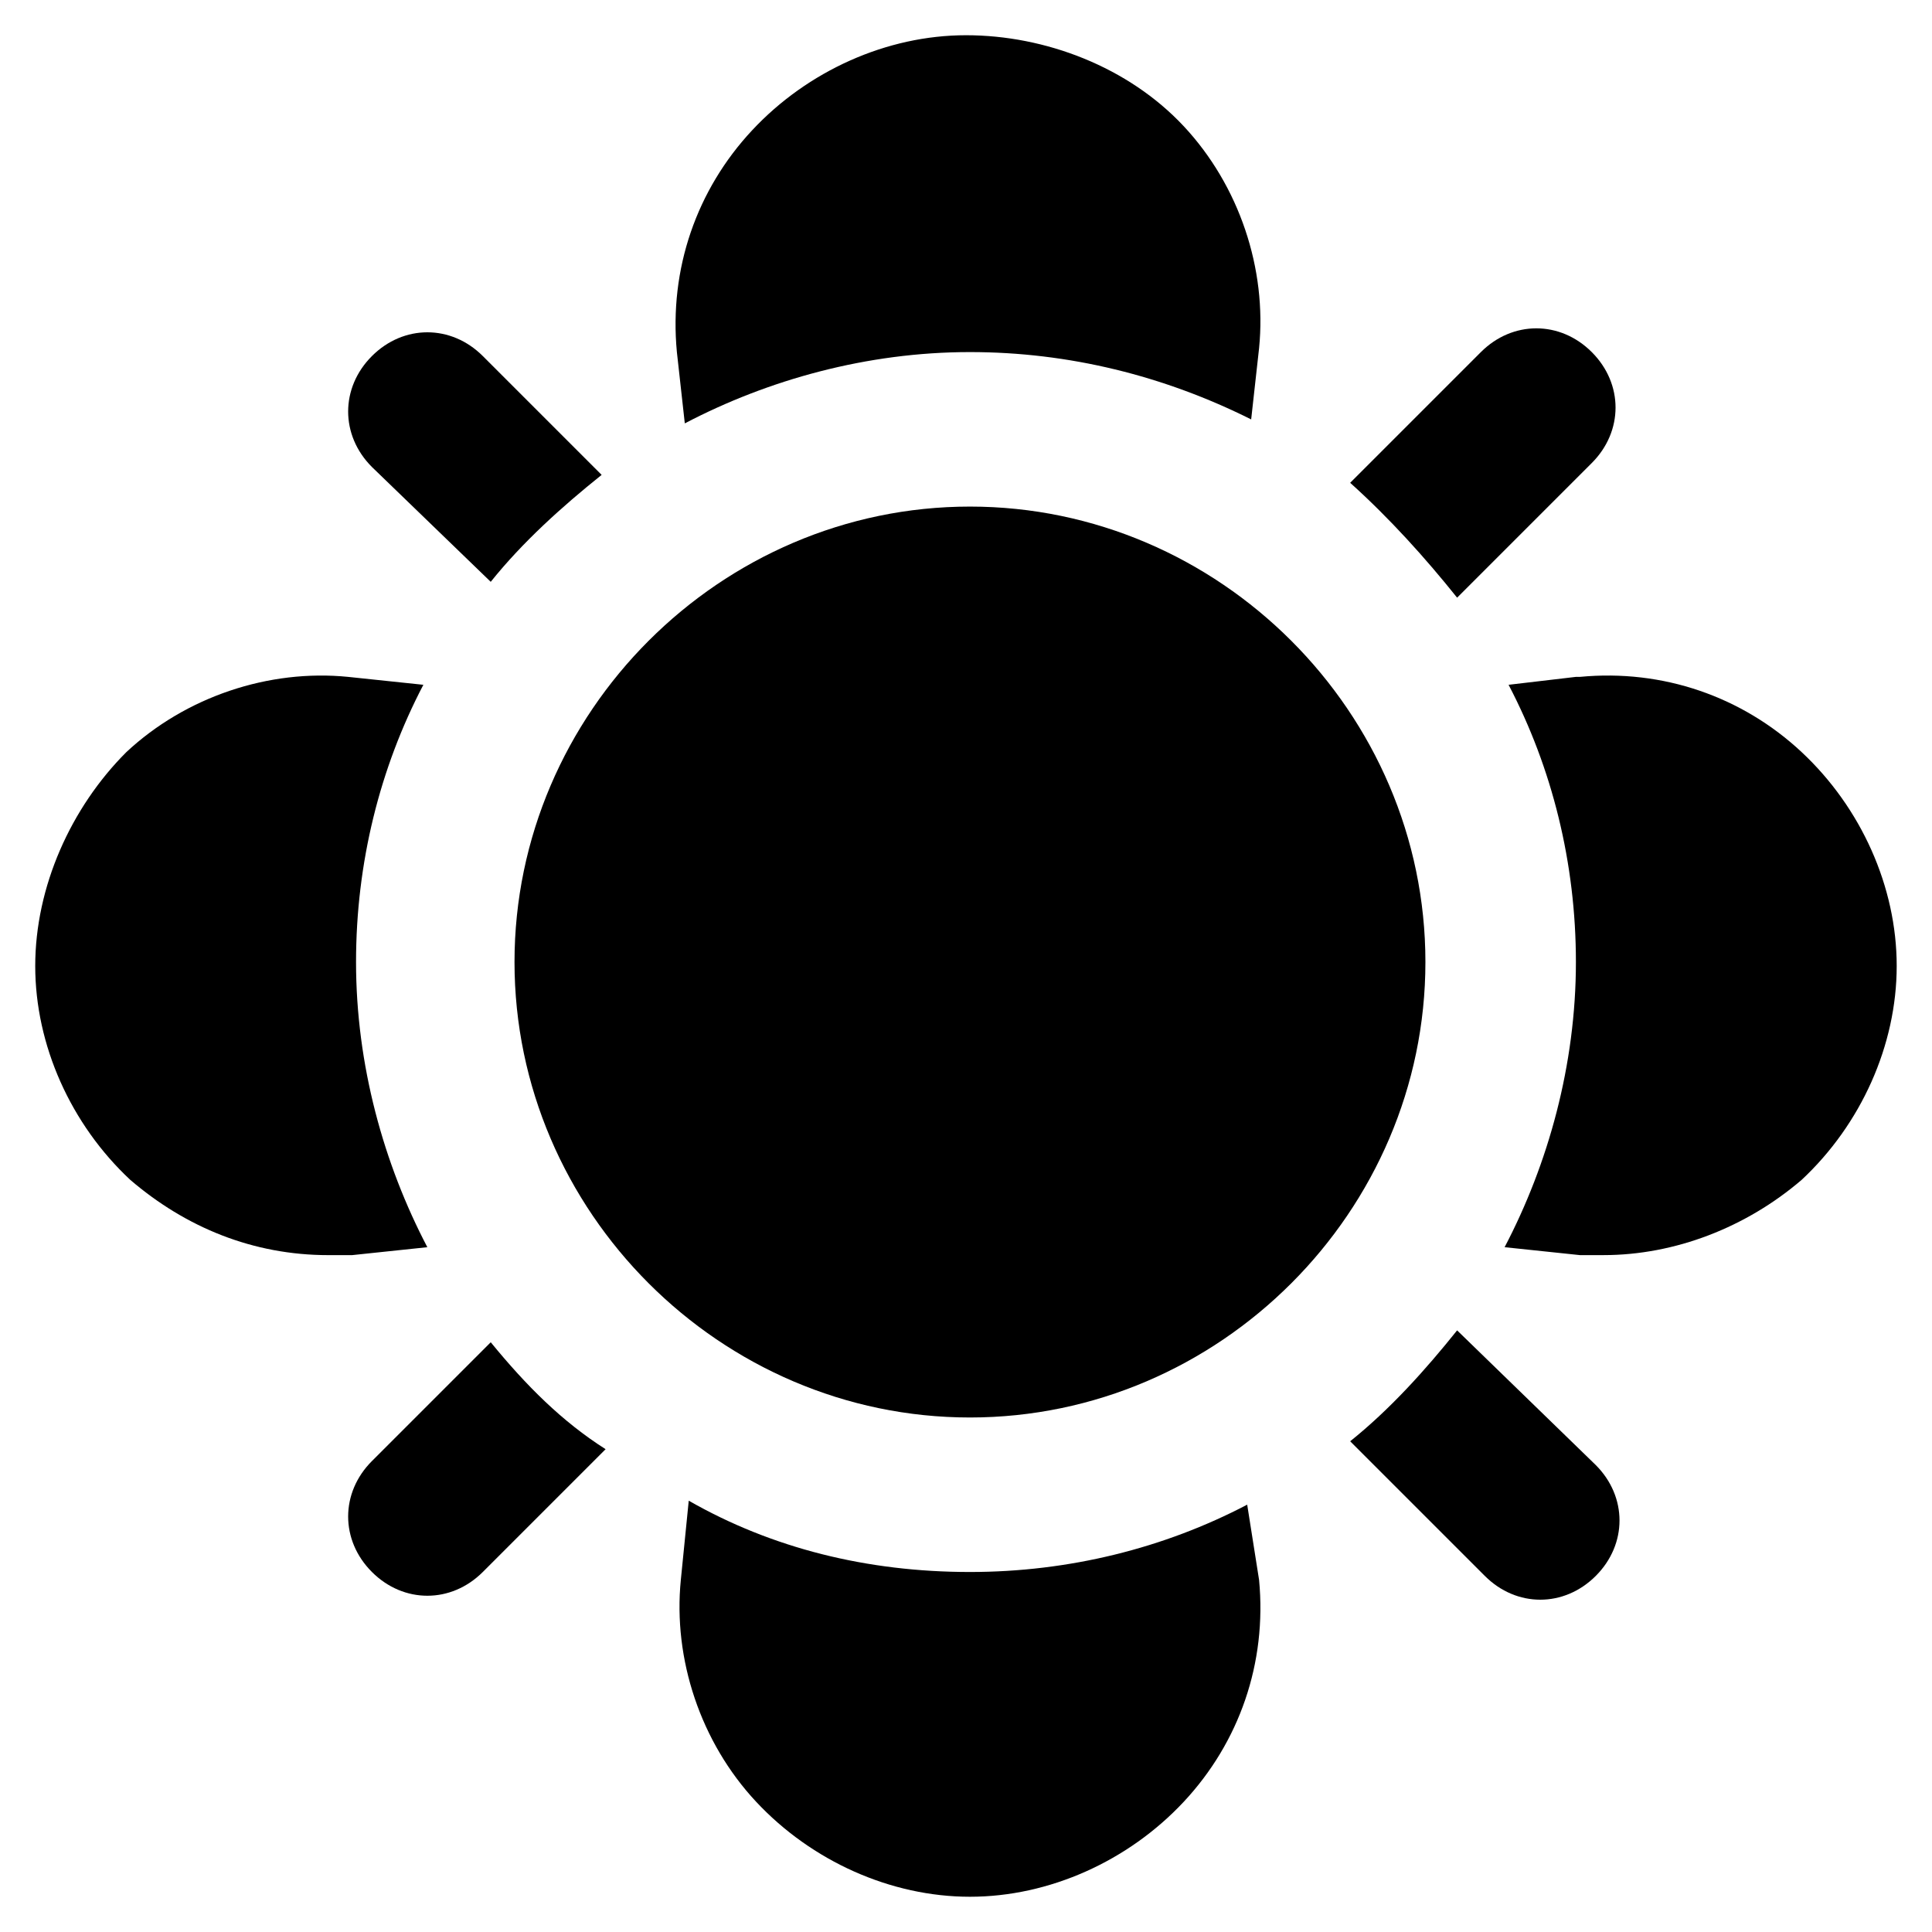 <?xml version="1.0" encoding="UTF-8"?>
<!-- Uploaded to: SVG Repo, www.svgrepo.com, Generator: SVG Repo Mixer Tools -->
<svg fill="#000000" width="800px" height="800px" version="1.1" viewBox="144 144 512 512" xmlns="http://www.w3.org/2000/svg">
 <g>
  <path d="m401.05 278.25c-66.125 0-120.7 54.578-120.7 120.7s54.578 120.7 120.7 120.7 120.7-54.578 120.7-120.7c0.004-66.125-54.578-120.7-120.7-120.7z"/>
  <path d="m274.05 298.19c8.398-10.496 18.895-19.941 29.391-28.34l-31.488-31.488c-8.398-8.398-20.992-8.398-29.391 0-8.398 8.398-8.398 20.992 0 29.391z"/>
  <path d="m274.05 499.71-31.488 31.488c-8.398 8.398-8.398 20.992 0 29.391 4.199 4.199 9.445 6.297 14.695 6.297 5.246 0 10.496-2.098 14.695-6.297l32.539-32.539c-11.551-7.348-20.996-16.793-30.441-28.34z"/>
  <path d="m530.15 302.39 35.688-35.688c8.398-8.398 8.398-20.992 0-29.391-8.398-8.398-20.992-8.398-29.391 0l-34.637 34.637c10.496 9.449 19.945 19.945 28.34 30.441z"/>
  <path d="m530.15 496.56c-8.398 10.496-17.844 20.992-28.34 29.391l35.688 35.688c4.199 4.199 9.445 6.297 14.695 6.297 5.246 0 10.496-2.098 14.695-6.297 8.398-8.398 8.398-20.992 0-29.391z"/>
  <path d="m257.25 474.52c-11.547-22.043-18.895-48.281-18.895-75.57 0-26.238 6.297-51.43 17.844-73.473l-19.941-2.098c-20.992-2.098-43.035 5.246-58.777 19.941-14.695 14.695-24.145 35.688-24.145 56.68s9.445 41.984 25.191 56.68c14.695 12.594 32.539 19.941 52.48 19.941h6.297z"/>
  <path d="m325.48 256.2c22.043-11.547 48.281-18.895 75.57-18.895 26.238 0 51.43 6.297 74.523 17.844l2.098-18.895c2.098-20.992-5.246-43.035-19.941-58.777-14.695-15.742-36.734-24.141-57.727-24.141s-41.984 9.445-56.68 25.191c-14.695 15.742-22.043 36.734-19.941 58.777z"/>
  <path d="m621.46 343.32c-15.742-14.695-36.734-22.043-58.777-19.941h-1.051l-17.844 2.098c11.547 22.043 17.844 47.23 17.844 73.473 0 27.289-7.348 53.531-18.895 75.57l19.941 2.098h6.297c18.895 0 37.785-7.348 52.48-19.941 15.742-14.695 25.191-35.688 25.191-56.68 0.004-20.988-9.445-41.98-25.188-56.676z"/>
  <path d="m474.52 542.75c-22.043 11.547-47.23 17.844-73.473 17.844-27.289 0-52.48-6.297-74.523-18.895l-2.098 20.992c-2.098 20.992 5.246 43.035 19.941 58.777 14.695 15.742 35.688 25.191 56.68 25.191s41.984-9.445 56.68-25.191c14.695-15.742 22.043-36.734 19.941-58.777z"/>
 </g>
</svg>